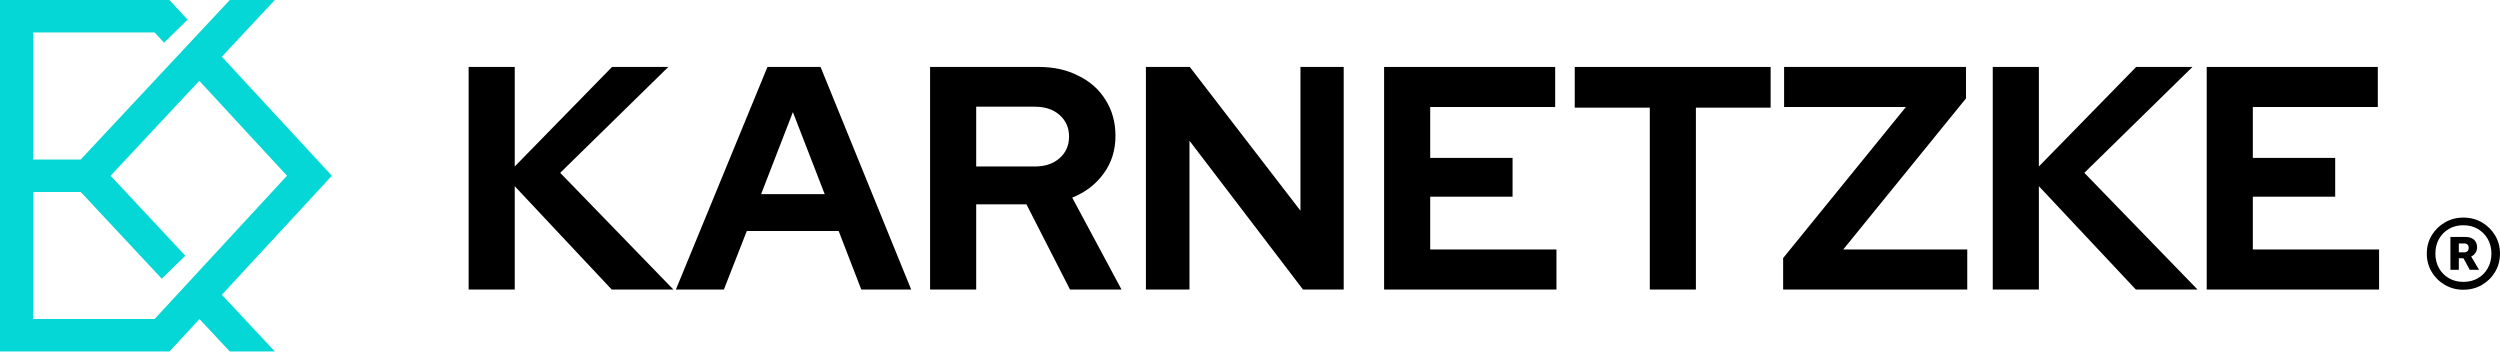 <?xml version="1.0" encoding="UTF-8"?> <svg xmlns="http://www.w3.org/2000/svg" width="800" height="113" viewBox="0 0 800 113" fill="none"><path d="M106.183 56.235L70.986 18.146L87.953 0H73.535L25.834 51.04H10.649V10.397H49.489L52.497 13.651L60.034 6.292L54.226 0.007H0V112.477H54.226L63.825 102.087L73.535 112.477H87.953L70.993 94.331L106.19 56.242L106.183 56.235ZM49.489 102.072H10.649V61.43H25.827L51.765 89.186L59.303 81.827L35.382 56.235L63.773 25.859L91.84 56.235L49.489 102.072Z" fill="#05D6D6"></path><path d="M788.258 92.719C786.122 92.719 784.164 92.207 782.39 91.183C780.617 90.158 779.198 88.766 778.149 87.02C777.099 85.266 776.575 83.311 776.575 81.147C776.575 78.982 777.099 77.034 778.149 75.302C779.198 73.571 780.609 72.192 782.39 71.161C784.164 70.136 786.122 69.624 788.258 69.624C790.393 69.624 792.455 70.136 794.214 71.161C795.973 72.185 797.377 73.578 798.426 75.324C799.475 77.077 800 79.018 800 81.139C800 83.26 799.475 85.259 798.426 87.012C797.377 88.766 795.973 90.151 794.214 91.175C792.455 92.2 790.475 92.712 788.258 92.712V92.719ZM788.258 90.201C790.017 90.201 791.561 89.819 792.899 89.054C794.236 88.289 795.293 87.222 796.076 85.836C796.86 84.458 797.251 82.892 797.251 81.139C797.251 79.386 796.86 77.835 796.076 76.471C795.293 75.107 794.236 74.04 792.899 73.253C791.561 72.474 790.017 72.077 788.258 72.077C786.499 72.077 784.999 72.467 783.647 73.253C782.294 74.04 781.23 75.107 780.469 76.471C779.708 77.835 779.324 79.386 779.324 81.139C779.324 82.892 779.708 84.451 780.469 85.807C781.23 87.171 782.294 88.239 783.647 89.025C784.999 89.812 786.536 90.201 788.258 90.201ZM784.134 86.341V75.829H789.004C790.15 75.829 791.044 76.125 791.694 76.724C792.344 77.322 792.669 78.123 792.669 79.126C792.669 79.761 792.507 80.338 792.182 80.858C791.857 81.377 791.391 81.789 790.778 82.092L793.298 86.341H790.32L788.317 82.647H786.824V86.341H784.134ZM788.487 77.9H786.824V80.75H788.428C789.462 80.75 789.972 80.266 789.972 79.292C789.972 78.845 789.847 78.499 789.603 78.26C789.352 78.015 788.982 77.9 788.487 77.9Z" fill="black"></path><path d="M149.959 92.653V21.423H164.714V53.273L195.852 21.423H213.863L179.265 55.308L215.491 92.653H195.75L164.714 59.582V92.653H149.959Z" fill="black"></path><path d="M216.28 92.653L245.586 21.423H262.58L291.581 92.653H275.605L268.38 73.93H238.972L231.645 92.653H216.28ZM243.551 62.126H263.903L253.727 35.872L243.551 62.126Z" fill="black"></path><path d="M297.627 92.653V21.423H332.429C337.245 21.423 341.485 22.372 345.148 24.272C348.88 26.104 351.763 28.681 353.798 32.006C355.901 35.33 356.952 39.163 356.952 43.504C356.952 48.049 355.697 52.052 353.187 55.512C350.677 58.971 347.319 61.549 343.113 63.245L358.886 92.653H342.401L328.46 65.382H312.382V92.653H297.627ZM312.382 53.273H331.106C334.43 53.273 337.076 52.391 339.043 50.627C341.078 48.864 342.096 46.557 342.096 43.708C342.096 40.858 341.078 38.552 339.043 36.788C337.076 35.024 334.43 34.142 331.106 34.142H312.382V53.273Z" fill="black"></path><path d="M366.692 92.653V21.423H380.734L416.146 67.417V21.423H429.985V92.653H416.96L380.633 45.031V92.653H366.692Z" fill="black"></path><path d="M442.911 92.653V21.423H497.657V34.244H457.666V50.526H484.021V62.94H457.666V79.832H498.064V92.653H442.911Z" fill="black"></path><path d="M527.933 92.653V34.448H503.918V21.423H566.601V34.448H542.688V92.653H527.933Z" fill="black"></path><path d="M570.605 92.653V82.579L609.883 34.244H570.91V21.423H629.115V31.497L589.837 79.832H629.522V92.653H570.605Z" fill="black"></path><path d="M637.682 92.653V21.423H652.437V53.273L683.575 21.423H701.586L666.988 55.308L703.214 92.653H683.473L652.437 59.582V92.653H637.682Z" fill="black"></path><path d="M706.15 92.653V21.423H760.896V34.244H720.905V50.526H747.261V62.94H720.905V79.832H761.303V92.653H706.15Z" fill="black"></path></svg> 